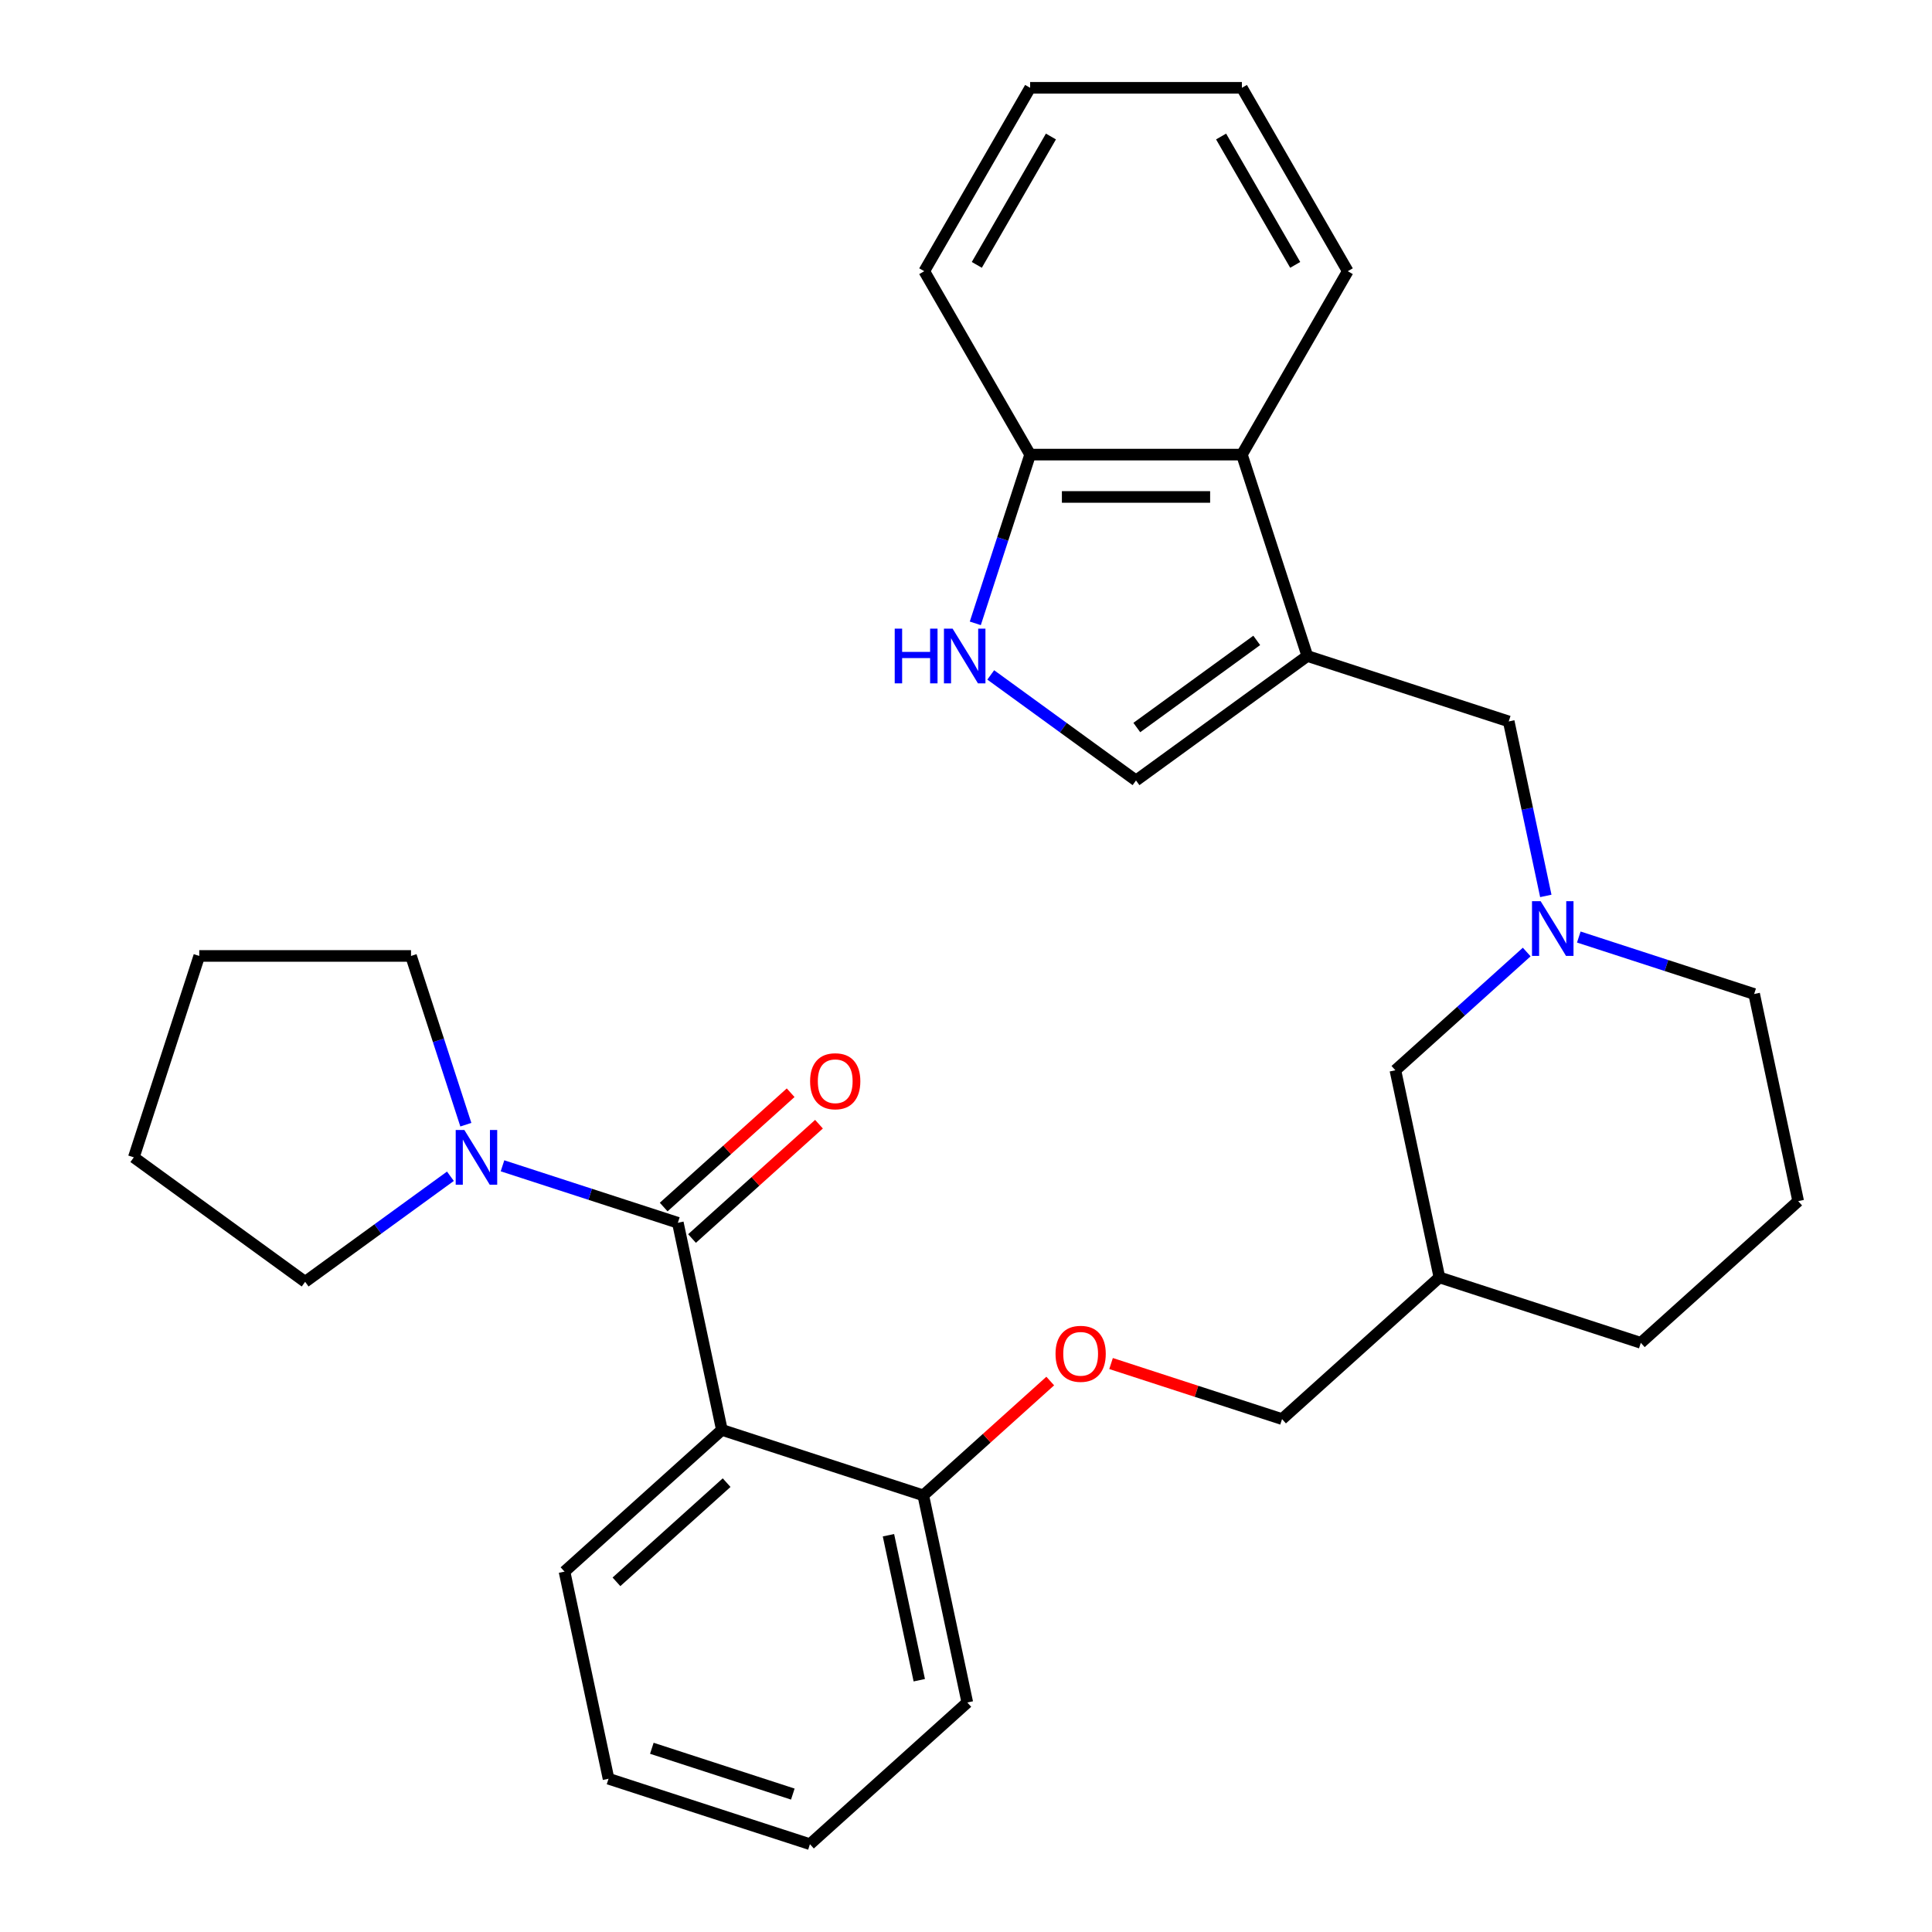<?xml version='1.0' encoding='iso-8859-1'?>
<svg version='1.1' baseProfile='full'
              xmlns='http://www.w3.org/2000/svg'
                      xmlns:rdkit='http://www.rdkit.org/xml'
                      xmlns:xlink='http://www.w3.org/1999/xlink'
                  xml:space='preserve'
width='1000px' height='1000px' viewBox='0 0 1000 1000'>
<!-- END OF HEADER -->
<rect style='opacity:1.0;fill:#FFFFFF;stroke:none' width='1000' height='1000' x='0' y='0'> </rect>
<path class='bond-0' d='M 350.856,632.909 L 373.645,740.121' style='fill:none;fill-rule:evenodd;stroke:#000000;stroke-width:6px;stroke-linecap:butt;stroke-linejoin:miter;stroke-opacity:1' />
<path class='bond-1' d='M 350.856,632.909 L 305.475,618.164' style='fill:none;fill-rule:evenodd;stroke:#000000;stroke-width:6px;stroke-linecap:butt;stroke-linejoin:miter;stroke-opacity:1' />
<path class='bond-1' d='M 305.475,618.164 L 260.093,603.419' style='fill:none;fill-rule:evenodd;stroke:#0000FF;stroke-width:6px;stroke-linecap:butt;stroke-linejoin:miter;stroke-opacity:1' />
<path class='bond-2' d='M 358.19,641.055 L 391.047,611.47' style='fill:none;fill-rule:evenodd;stroke:#000000;stroke-width:6px;stroke-linecap:butt;stroke-linejoin:miter;stroke-opacity:1' />
<path class='bond-2' d='M 391.047,611.47 L 423.904,581.885' style='fill:none;fill-rule:evenodd;stroke:#FF0000;stroke-width:6px;stroke-linecap:butt;stroke-linejoin:miter;stroke-opacity:1' />
<path class='bond-2' d='M 343.522,624.764 L 376.379,595.179' style='fill:none;fill-rule:evenodd;stroke:#000000;stroke-width:6px;stroke-linecap:butt;stroke-linejoin:miter;stroke-opacity:1' />
<path class='bond-2' d='M 376.379,595.179 L 409.236,565.595' style='fill:none;fill-rule:evenodd;stroke:#FF0000;stroke-width:6px;stroke-linecap:butt;stroke-linejoin:miter;stroke-opacity:1' />
<path class='bond-3' d='M 676.672,339.543 L 780.915,373.413' style='fill:none;fill-rule:evenodd;stroke:#000000;stroke-width:6px;stroke-linecap:butt;stroke-linejoin:miter;stroke-opacity:1' />
<path class='bond-4' d='M 676.672,339.543 L 587.998,403.968' style='fill:none;fill-rule:evenodd;stroke:#000000;stroke-width:6px;stroke-linecap:butt;stroke-linejoin:miter;stroke-opacity:1' />
<path class='bond-4' d='M 650.486,331.472 L 588.414,376.57' style='fill:none;fill-rule:evenodd;stroke:#000000;stroke-width:6px;stroke-linecap:butt;stroke-linejoin:miter;stroke-opacity:1' />
<path class='bond-5' d='M 676.672,339.543 L 642.802,235.3' style='fill:none;fill-rule:evenodd;stroke:#000000;stroke-width:6px;stroke-linecap:butt;stroke-linejoin:miter;stroke-opacity:1' />
<path class='bond-6' d='M 373.645,740.121 L 477.887,773.992' style='fill:none;fill-rule:evenodd;stroke:#000000;stroke-width:6px;stroke-linecap:butt;stroke-linejoin:miter;stroke-opacity:1' />
<path class='bond-7' d='M 373.645,740.121 L 292.191,813.463' style='fill:none;fill-rule:evenodd;stroke:#000000;stroke-width:6px;stroke-linecap:butt;stroke-linejoin:miter;stroke-opacity:1' />
<path class='bond-7' d='M 376.095,767.413 L 319.077,818.752' style='fill:none;fill-rule:evenodd;stroke:#000000;stroke-width:6px;stroke-linecap:butt;stroke-linejoin:miter;stroke-opacity:1' />
<path class='bond-8' d='M 512.804,349.337 L 550.401,376.652' style='fill:none;fill-rule:evenodd;stroke:#0000FF;stroke-width:6px;stroke-linecap:butt;stroke-linejoin:miter;stroke-opacity:1' />
<path class='bond-8' d='M 550.401,376.652 L 587.998,403.968' style='fill:none;fill-rule:evenodd;stroke:#000000;stroke-width:6px;stroke-linecap:butt;stroke-linejoin:miter;stroke-opacity:1' />
<path class='bond-9' d='M 504.815,322.643 L 519.005,278.971' style='fill:none;fill-rule:evenodd;stroke:#0000FF;stroke-width:6px;stroke-linecap:butt;stroke-linejoin:miter;stroke-opacity:1' />
<path class='bond-9' d='M 519.005,278.971 L 533.195,235.3' style='fill:none;fill-rule:evenodd;stroke:#000000;stroke-width:6px;stroke-linecap:butt;stroke-linejoin:miter;stroke-opacity:1' />
<path class='bond-10' d='M 233.133,608.833 L 195.536,636.148' style='fill:none;fill-rule:evenodd;stroke:#0000FF;stroke-width:6px;stroke-linecap:butt;stroke-linejoin:miter;stroke-opacity:1' />
<path class='bond-10' d='M 195.536,636.148 L 157.939,663.464' style='fill:none;fill-rule:evenodd;stroke:#000000;stroke-width:6px;stroke-linecap:butt;stroke-linejoin:miter;stroke-opacity:1' />
<path class='bond-11' d='M 241.122,582.138 L 226.932,538.467' style='fill:none;fill-rule:evenodd;stroke:#0000FF;stroke-width:6px;stroke-linecap:butt;stroke-linejoin:miter;stroke-opacity:1' />
<path class='bond-11' d='M 226.932,538.467 L 212.743,494.796' style='fill:none;fill-rule:evenodd;stroke:#000000;stroke-width:6px;stroke-linecap:butt;stroke-linejoin:miter;stroke-opacity:1' />
<path class='bond-12' d='M 790.224,492.763 L 756.237,523.365' style='fill:none;fill-rule:evenodd;stroke:#0000FF;stroke-width:6px;stroke-linecap:butt;stroke-linejoin:miter;stroke-opacity:1' />
<path class='bond-12' d='M 756.237,523.365 L 722.25,553.967' style='fill:none;fill-rule:evenodd;stroke:#000000;stroke-width:6px;stroke-linecap:butt;stroke-linejoin:miter;stroke-opacity:1' />
<path class='bond-13' d='M 800.111,463.725 L 790.513,418.569' style='fill:none;fill-rule:evenodd;stroke:#0000FF;stroke-width:6px;stroke-linecap:butt;stroke-linejoin:miter;stroke-opacity:1' />
<path class='bond-13' d='M 790.513,418.569 L 780.915,373.413' style='fill:none;fill-rule:evenodd;stroke:#000000;stroke-width:6px;stroke-linecap:butt;stroke-linejoin:miter;stroke-opacity:1' />
<path class='bond-14' d='M 817.184,485.005 L 862.565,499.751' style='fill:none;fill-rule:evenodd;stroke:#0000FF;stroke-width:6px;stroke-linecap:butt;stroke-linejoin:miter;stroke-opacity:1' />
<path class='bond-14' d='M 862.565,499.751 L 907.946,514.496' style='fill:none;fill-rule:evenodd;stroke:#000000;stroke-width:6px;stroke-linecap:butt;stroke-linejoin:miter;stroke-opacity:1' />
<path class='bond-15' d='M 642.802,235.3 L 533.195,235.3' style='fill:none;fill-rule:evenodd;stroke:#000000;stroke-width:6px;stroke-linecap:butt;stroke-linejoin:miter;stroke-opacity:1' />
<path class='bond-15' d='M 626.361,257.221 L 549.636,257.221' style='fill:none;fill-rule:evenodd;stroke:#000000;stroke-width:6px;stroke-linecap:butt;stroke-linejoin:miter;stroke-opacity:1' />
<path class='bond-16' d='M 642.802,235.3 L 697.605,140.377' style='fill:none;fill-rule:evenodd;stroke:#000000;stroke-width:6px;stroke-linecap:butt;stroke-linejoin:miter;stroke-opacity:1' />
<path class='bond-17' d='M 533.195,235.3 L 478.391,140.377' style='fill:none;fill-rule:evenodd;stroke:#000000;stroke-width:6px;stroke-linecap:butt;stroke-linejoin:miter;stroke-opacity:1' />
<path class='bond-18' d='M 477.887,773.992 L 510.744,744.407' style='fill:none;fill-rule:evenodd;stroke:#000000;stroke-width:6px;stroke-linecap:butt;stroke-linejoin:miter;stroke-opacity:1' />
<path class='bond-18' d='M 510.744,744.407 L 543.601,714.823' style='fill:none;fill-rule:evenodd;stroke:#FF0000;stroke-width:6px;stroke-linecap:butt;stroke-linejoin:miter;stroke-opacity:1' />
<path class='bond-19' d='M 477.887,773.992 L 500.676,881.204' style='fill:none;fill-rule:evenodd;stroke:#000000;stroke-width:6px;stroke-linecap:butt;stroke-linejoin:miter;stroke-opacity:1' />
<path class='bond-19' d='M 459.863,794.631 L 475.815,869.68' style='fill:none;fill-rule:evenodd;stroke:#000000;stroke-width:6px;stroke-linecap:butt;stroke-linejoin:miter;stroke-opacity:1' />
<path class='bond-20' d='M 575.082,705.764 L 619.333,720.143' style='fill:none;fill-rule:evenodd;stroke:#FF0000;stroke-width:6px;stroke-linecap:butt;stroke-linejoin:miter;stroke-opacity:1' />
<path class='bond-20' d='M 619.333,720.143 L 663.584,734.521' style='fill:none;fill-rule:evenodd;stroke:#000000;stroke-width:6px;stroke-linecap:butt;stroke-linejoin:miter;stroke-opacity:1' />
<path class='bond-21' d='M 722.25,553.967 L 745.038,661.179' style='fill:none;fill-rule:evenodd;stroke:#000000;stroke-width:6px;stroke-linecap:butt;stroke-linejoin:miter;stroke-opacity:1' />
<path class='bond-22' d='M 745.038,661.179 L 663.584,734.521' style='fill:none;fill-rule:evenodd;stroke:#000000;stroke-width:6px;stroke-linecap:butt;stroke-linejoin:miter;stroke-opacity:1' />
<path class='bond-23' d='M 745.038,661.179 L 849.281,695.05' style='fill:none;fill-rule:evenodd;stroke:#000000;stroke-width:6px;stroke-linecap:butt;stroke-linejoin:miter;stroke-opacity:1' />
<path class='bond-24' d='M 292.191,813.463 L 314.979,920.675' style='fill:none;fill-rule:evenodd;stroke:#000000;stroke-width:6px;stroke-linecap:butt;stroke-linejoin:miter;stroke-opacity:1' />
<path class='bond-25' d='M 907.946,514.496 L 930.735,621.708' style='fill:none;fill-rule:evenodd;stroke:#000000;stroke-width:6px;stroke-linecap:butt;stroke-linejoin:miter;stroke-opacity:1' />
<path class='bond-26' d='M 157.939,663.464 L 69.265,599.039' style='fill:none;fill-rule:evenodd;stroke:#000000;stroke-width:6px;stroke-linecap:butt;stroke-linejoin:miter;stroke-opacity:1' />
<path class='bond-27' d='M 212.743,494.796 L 103.135,494.796' style='fill:none;fill-rule:evenodd;stroke:#000000;stroke-width:6px;stroke-linecap:butt;stroke-linejoin:miter;stroke-opacity:1' />
<path class='bond-28' d='M 697.605,140.377 L 642.802,45.455' style='fill:none;fill-rule:evenodd;stroke:#000000;stroke-width:6px;stroke-linecap:butt;stroke-linejoin:miter;stroke-opacity:1' />
<path class='bond-28' d='M 670.4,137.1 L 632.038,70.654' style='fill:none;fill-rule:evenodd;stroke:#000000;stroke-width:6px;stroke-linecap:butt;stroke-linejoin:miter;stroke-opacity:1' />
<path class='bond-29' d='M 930.735,621.708 L 849.281,695.05' style='fill:none;fill-rule:evenodd;stroke:#000000;stroke-width:6px;stroke-linecap:butt;stroke-linejoin:miter;stroke-opacity:1' />
<path class='bond-30' d='M 478.391,140.377 L 533.195,45.455' style='fill:none;fill-rule:evenodd;stroke:#000000;stroke-width:6px;stroke-linecap:butt;stroke-linejoin:miter;stroke-opacity:1' />
<path class='bond-30' d='M 505.596,137.1 L 543.959,70.654' style='fill:none;fill-rule:evenodd;stroke:#000000;stroke-width:6px;stroke-linecap:butt;stroke-linejoin:miter;stroke-opacity:1' />
<path class='bond-31' d='M 500.676,881.204 L 419.222,954.545' style='fill:none;fill-rule:evenodd;stroke:#000000;stroke-width:6px;stroke-linecap:butt;stroke-linejoin:miter;stroke-opacity:1' />
<path class='bond-32' d='M 314.979,920.675 L 419.222,954.545' style='fill:none;fill-rule:evenodd;stroke:#000000;stroke-width:6px;stroke-linecap:butt;stroke-linejoin:miter;stroke-opacity:1' />
<path class='bond-32' d='M 337.39,904.907 L 410.36,928.616' style='fill:none;fill-rule:evenodd;stroke:#000000;stroke-width:6px;stroke-linecap:butt;stroke-linejoin:miter;stroke-opacity:1' />
<path class='bond-33' d='M 103.135,494.796 L 69.265,599.039' style='fill:none;fill-rule:evenodd;stroke:#000000;stroke-width:6px;stroke-linecap:butt;stroke-linejoin:miter;stroke-opacity:1' />
<path class='bond-34' d='M 642.802,45.455 L 533.195,45.455' style='fill:none;fill-rule:evenodd;stroke:#000000;stroke-width:6px;stroke-linecap:butt;stroke-linejoin:miter;stroke-opacity:1' />
<path  class='atom-3' d='M 463.104 325.383
L 466.944 325.383
L 466.944 337.423
L 481.424 337.423
L 481.424 325.383
L 485.264 325.383
L 485.264 353.703
L 481.424 353.703
L 481.424 340.623
L 466.944 340.623
L 466.944 353.703
L 463.104 353.703
L 463.104 325.383
' fill='#0000FF'/>
<path  class='atom-3' d='M 493.064 325.383
L 502.344 340.383
Q 503.264 341.863, 504.744 344.543
Q 506.224 347.223, 506.304 347.383
L 506.304 325.383
L 510.064 325.383
L 510.064 353.703
L 506.184 353.703
L 496.224 337.303
Q 495.064 335.383, 493.824 333.183
Q 492.624 330.983, 492.264 330.303
L 492.264 353.703
L 488.584 353.703
L 488.584 325.383
L 493.064 325.383
' fill='#0000FF'/>
<path  class='atom-4' d='M 240.353 584.879
L 249.633 599.879
Q 250.553 601.359, 252.033 604.039
Q 253.513 606.719, 253.593 606.879
L 253.593 584.879
L 257.353 584.879
L 257.353 613.199
L 253.473 613.199
L 243.513 596.799
Q 242.353 594.879, 241.113 592.679
Q 239.913 590.479, 239.553 589.799
L 239.553 613.199
L 235.873 613.199
L 235.873 584.879
L 240.353 584.879
' fill='#0000FF'/>
<path  class='atom-6' d='M 797.444 466.465
L 806.724 481.465
Q 807.644 482.945, 809.124 485.625
Q 810.604 488.305, 810.684 488.465
L 810.684 466.465
L 814.444 466.465
L 814.444 494.785
L 810.564 494.785
L 800.604 478.385
Q 799.444 476.465, 798.204 474.265
Q 797.004 472.065, 796.644 471.385
L 796.644 494.785
L 792.964 494.785
L 792.964 466.465
L 797.444 466.465
' fill='#0000FF'/>
<path  class='atom-11' d='M 419.31 559.647
Q 419.31 552.847, 422.67 549.047
Q 426.03 545.247, 432.31 545.247
Q 438.59 545.247, 441.95 549.047
Q 445.31 552.847, 445.31 559.647
Q 445.31 566.527, 441.91 570.447
Q 438.51 574.327, 432.31 574.327
Q 426.07 574.327, 422.67 570.447
Q 419.31 566.567, 419.31 559.647
M 432.31 571.127
Q 436.63 571.127, 438.95 568.247
Q 441.31 565.327, 441.31 559.647
Q 441.31 554.087, 438.95 551.287
Q 436.63 548.447, 432.31 548.447
Q 427.99 548.447, 425.63 551.247
Q 423.31 554.047, 423.31 559.647
Q 423.31 565.367, 425.63 568.247
Q 427.99 571.127, 432.31 571.127
' fill='#FF0000'/>
<path  class='atom-12' d='M 546.341 700.73
Q 546.341 693.93, 549.701 690.13
Q 553.061 686.33, 559.341 686.33
Q 565.621 686.33, 568.981 690.13
Q 572.341 693.93, 572.341 700.73
Q 572.341 707.61, 568.941 711.53
Q 565.541 715.41, 559.341 715.41
Q 553.101 715.41, 549.701 711.53
Q 546.341 707.65, 546.341 700.73
M 559.341 712.21
Q 563.661 712.21, 565.981 709.33
Q 568.341 706.41, 568.341 700.73
Q 568.341 695.17, 565.981 692.37
Q 563.661 689.53, 559.341 689.53
Q 555.021 689.53, 552.661 692.33
Q 550.341 695.13, 550.341 700.73
Q 550.341 706.45, 552.661 709.33
Q 555.021 712.21, 559.341 712.21
' fill='#FF0000'/>
</svg>
